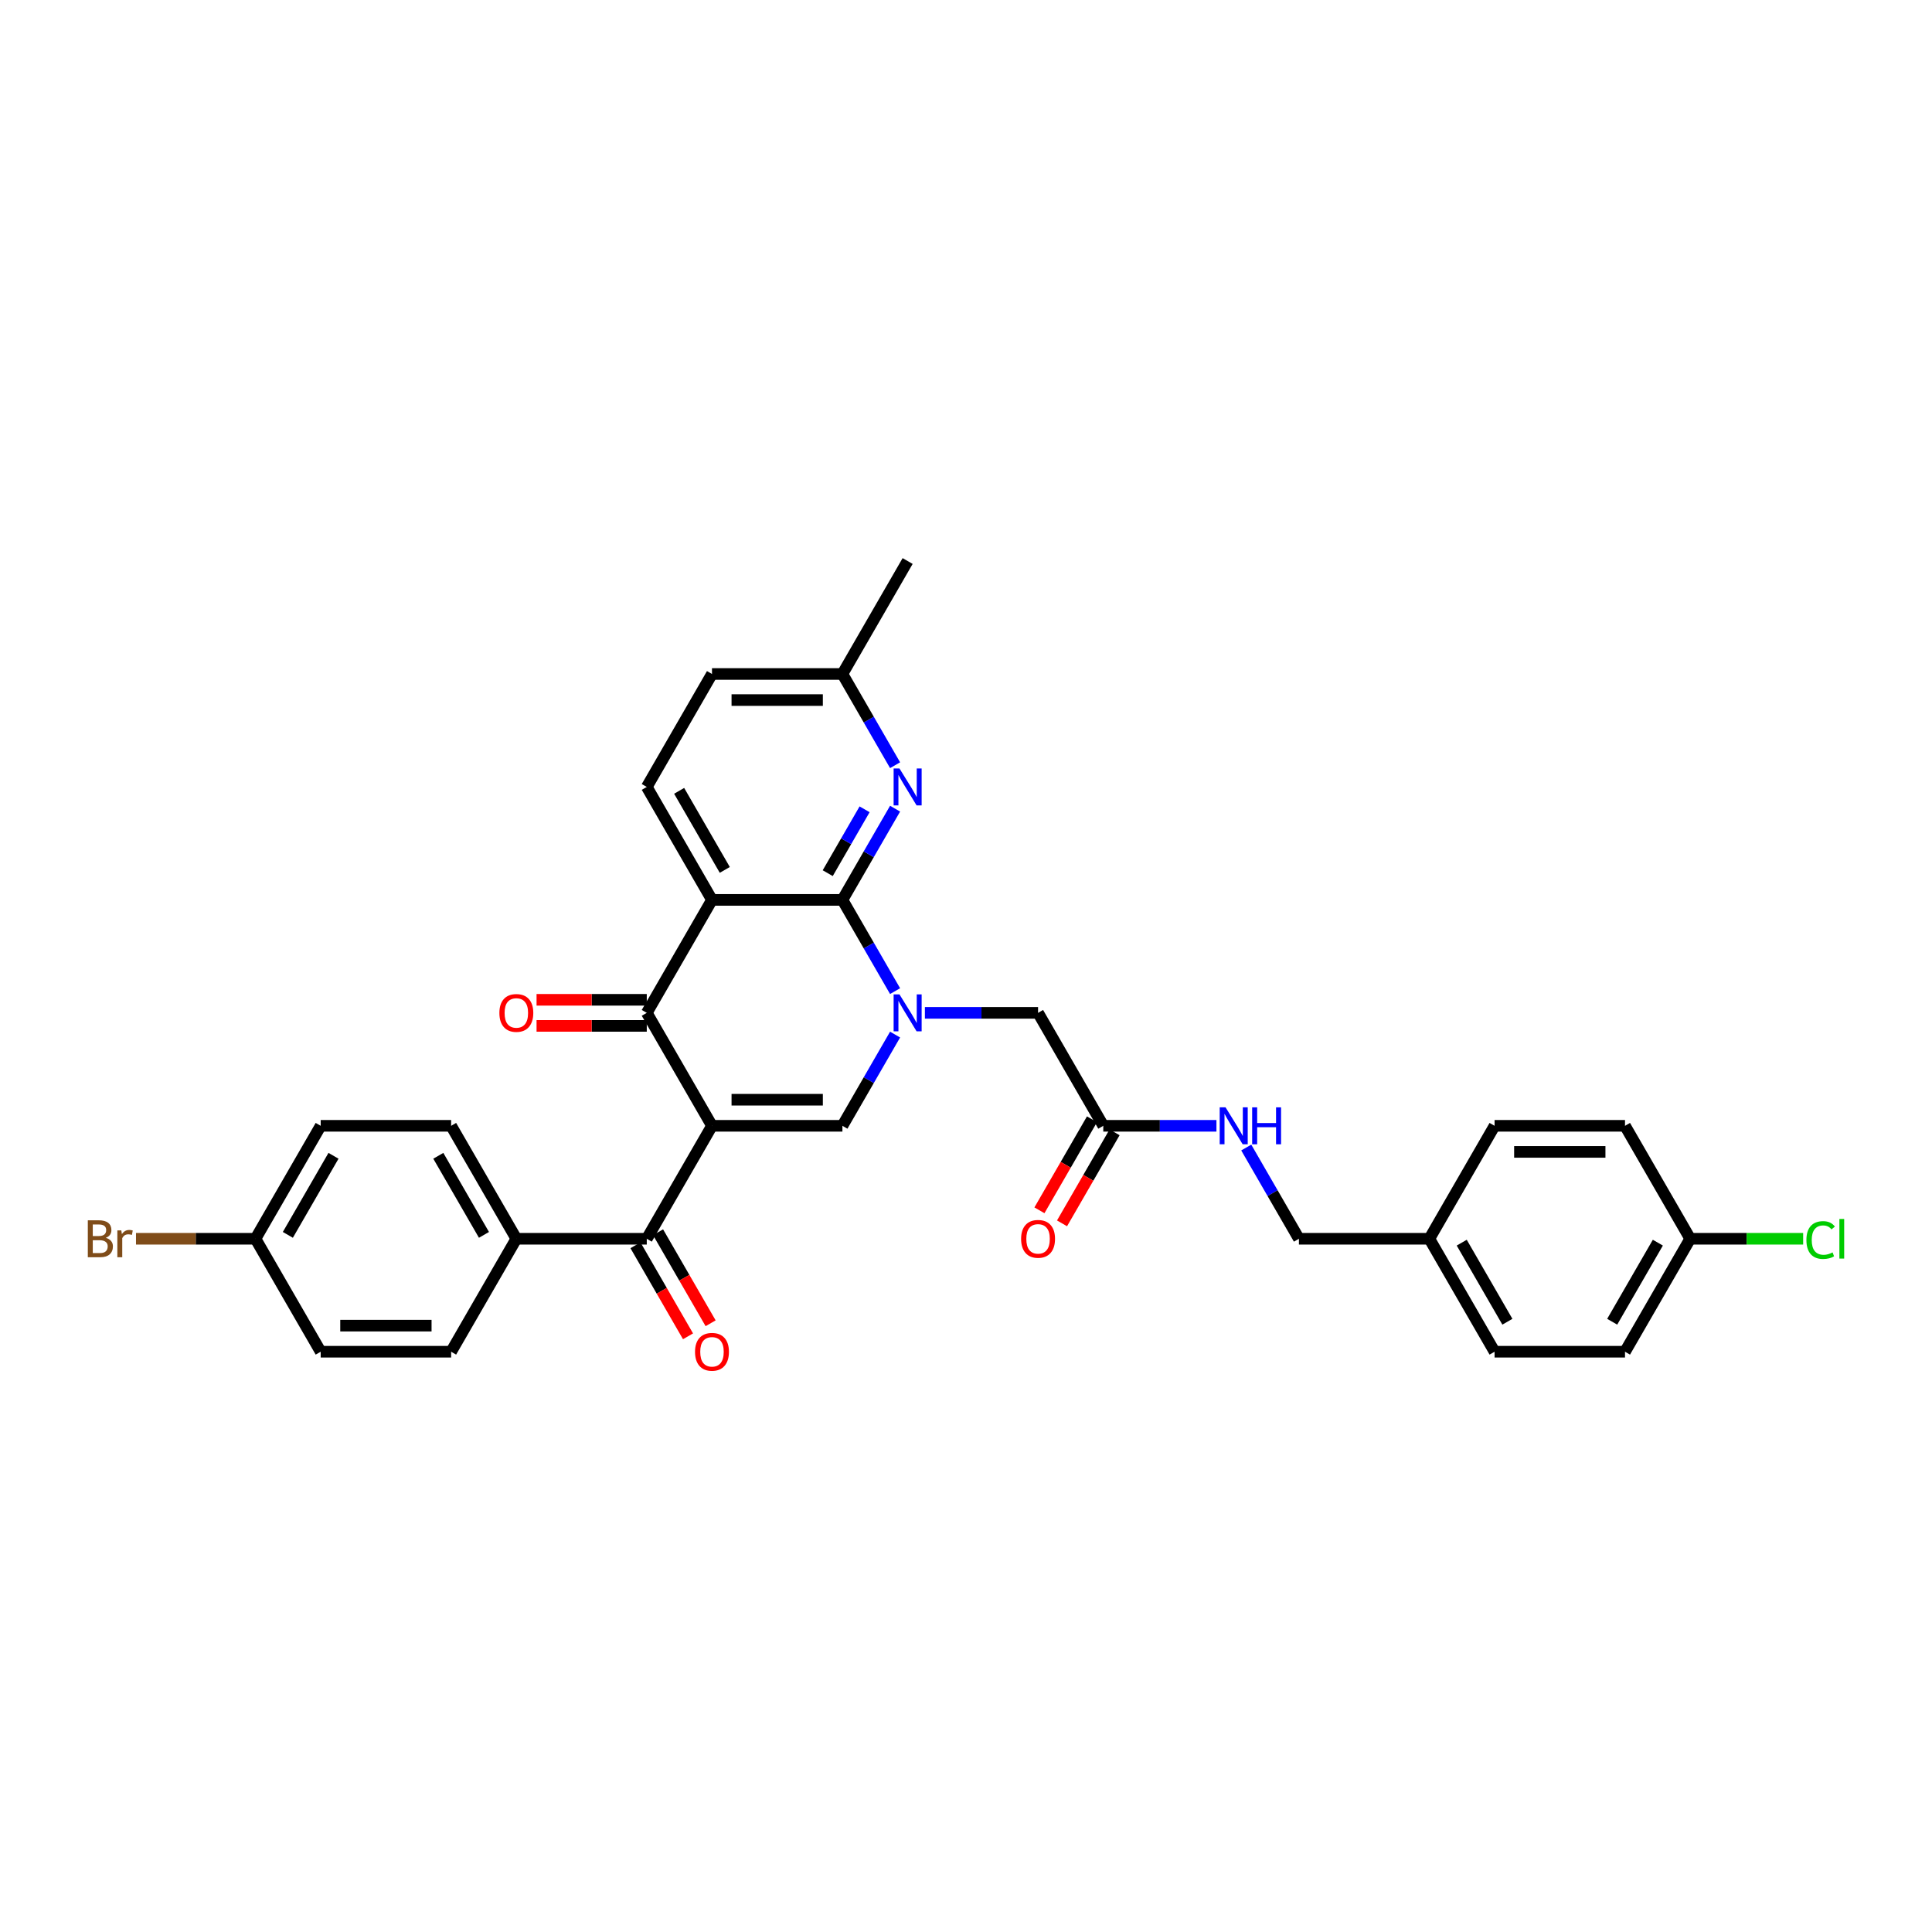 <?xml version='1.0' encoding='iso-8859-1'?>
<svg version='1.1' baseProfile='full'
              xmlns='http://www.w3.org/2000/svg'
                      xmlns:rdkit='http://www.rdkit.org/xml'
                      xmlns:xlink='http://www.w3.org/1999/xlink'
                  xml:space='preserve'
width='1000px' height='1000px' viewBox='0 0 1000 1000'>
<!-- END OF HEADER -->
<rect style='opacity:1.0;fill:#FFFFFF;stroke:none' width='1000' height='1000' x='0' y='0'> </rect>
<path class='bond-3' d='M 368.522,582.717 L 334.767,524.251' style='fill:none;fill-rule:evenodd;stroke:#000000;stroke-width:6px;stroke-linecap:butt;stroke-linejoin:miter;stroke-opacity:1' />
<path class='bond-4' d='M 368.522,582.717 L 436.033,582.717' style='fill:none;fill-rule:evenodd;stroke:#000000;stroke-width:6px;stroke-linecap:butt;stroke-linejoin:miter;stroke-opacity:1' />
<path class='bond-4' d='M 378.649,569.215 L 425.907,569.215' style='fill:none;fill-rule:evenodd;stroke:#000000;stroke-width:6px;stroke-linecap:butt;stroke-linejoin:miter;stroke-opacity:1' />
<path class='bond-5' d='M 368.522,582.717 L 334.767,641.183' style='fill:none;fill-rule:evenodd;stroke:#000000;stroke-width:6px;stroke-linecap:butt;stroke-linejoin:miter;stroke-opacity:1' />
<path class='bond-0' d='M 463.295,535.498 L 449.664,559.108' style='fill:none;fill-rule:evenodd;stroke:#0000FF;stroke-width:6px;stroke-linecap:butt;stroke-linejoin:miter;stroke-opacity:1' />
<path class='bond-0' d='M 449.664,559.108 L 436.033,582.717' style='fill:none;fill-rule:evenodd;stroke:#000000;stroke-width:6px;stroke-linecap:butt;stroke-linejoin:miter;stroke-opacity:1' />
<path class='bond-1' d='M 463.295,513.003 L 449.664,489.394' style='fill:none;fill-rule:evenodd;stroke:#0000FF;stroke-width:6px;stroke-linecap:butt;stroke-linejoin:miter;stroke-opacity:1' />
<path class='bond-1' d='M 449.664,489.394 L 436.033,465.785' style='fill:none;fill-rule:evenodd;stroke:#000000;stroke-width:6px;stroke-linecap:butt;stroke-linejoin:miter;stroke-opacity:1' />
<path class='bond-8' d='M 478.727,524.251 L 508.014,524.251' style='fill:none;fill-rule:evenodd;stroke:#0000FF;stroke-width:6px;stroke-linecap:butt;stroke-linejoin:miter;stroke-opacity:1' />
<path class='bond-8' d='M 508.014,524.251 L 537.3,524.251' style='fill:none;fill-rule:evenodd;stroke:#000000;stroke-width:6px;stroke-linecap:butt;stroke-linejoin:miter;stroke-opacity:1' />
<path class='bond-6' d='M 436.033,465.785 L 449.664,442.175' style='fill:none;fill-rule:evenodd;stroke:#000000;stroke-width:6px;stroke-linecap:butt;stroke-linejoin:miter;stroke-opacity:1' />
<path class='bond-6' d='M 449.664,442.175 L 463.295,418.566' style='fill:none;fill-rule:evenodd;stroke:#0000FF;stroke-width:6px;stroke-linecap:butt;stroke-linejoin:miter;stroke-opacity:1' />
<path class='bond-6' d='M 428.429,451.951 L 437.971,435.424' style='fill:none;fill-rule:evenodd;stroke:#000000;stroke-width:6px;stroke-linecap:butt;stroke-linejoin:miter;stroke-opacity:1' />
<path class='bond-6' d='M 437.971,435.424 L 447.513,418.897' style='fill:none;fill-rule:evenodd;stroke:#0000FF;stroke-width:6px;stroke-linecap:butt;stroke-linejoin:miter;stroke-opacity:1' />
<path class='bond-32' d='M 436.033,465.785 L 368.522,465.785' style='fill:none;fill-rule:evenodd;stroke:#000000;stroke-width:6px;stroke-linecap:butt;stroke-linejoin:miter;stroke-opacity:1' />
<path class='bond-2' d='M 368.522,465.785 L 334.767,524.251' style='fill:none;fill-rule:evenodd;stroke:#000000;stroke-width:6px;stroke-linecap:butt;stroke-linejoin:miter;stroke-opacity:1' />
<path class='bond-7' d='M 368.522,465.785 L 334.767,407.318' style='fill:none;fill-rule:evenodd;stroke:#000000;stroke-width:6px;stroke-linecap:butt;stroke-linejoin:miter;stroke-opacity:1' />
<path class='bond-7' d='M 375.152,450.263 L 351.523,409.337' style='fill:none;fill-rule:evenodd;stroke:#000000;stroke-width:6px;stroke-linecap:butt;stroke-linejoin:miter;stroke-opacity:1' />
<path class='bond-11' d='M 334.767,517.5 L 306.243,517.5' style='fill:none;fill-rule:evenodd;stroke:#000000;stroke-width:6px;stroke-linecap:butt;stroke-linejoin:miter;stroke-opacity:1' />
<path class='bond-11' d='M 306.243,517.5 L 277.72,517.5' style='fill:none;fill-rule:evenodd;stroke:#FF0000;stroke-width:6px;stroke-linecap:butt;stroke-linejoin:miter;stroke-opacity:1' />
<path class='bond-11' d='M 334.767,531.002 L 306.243,531.002' style='fill:none;fill-rule:evenodd;stroke:#000000;stroke-width:6px;stroke-linecap:butt;stroke-linejoin:miter;stroke-opacity:1' />
<path class='bond-11' d='M 306.243,531.002 L 277.72,531.002' style='fill:none;fill-rule:evenodd;stroke:#FF0000;stroke-width:6px;stroke-linecap:butt;stroke-linejoin:miter;stroke-opacity:1' />
<path class='bond-10' d='M 334.767,641.183 L 267.255,641.183' style='fill:none;fill-rule:evenodd;stroke:#000000;stroke-width:6px;stroke-linecap:butt;stroke-linejoin:miter;stroke-opacity:1' />
<path class='bond-12' d='M 328.92,644.559 L 342.52,668.115' style='fill:none;fill-rule:evenodd;stroke:#000000;stroke-width:6px;stroke-linecap:butt;stroke-linejoin:miter;stroke-opacity:1' />
<path class='bond-12' d='M 342.52,668.115 L 356.119,691.67' style='fill:none;fill-rule:evenodd;stroke:#FF0000;stroke-width:6px;stroke-linecap:butt;stroke-linejoin:miter;stroke-opacity:1' />
<path class='bond-12' d='M 340.613,637.808 L 354.213,661.363' style='fill:none;fill-rule:evenodd;stroke:#000000;stroke-width:6px;stroke-linecap:butt;stroke-linejoin:miter;stroke-opacity:1' />
<path class='bond-12' d='M 354.213,661.363 L 367.813,684.919' style='fill:none;fill-rule:evenodd;stroke:#FF0000;stroke-width:6px;stroke-linecap:butt;stroke-linejoin:miter;stroke-opacity:1' />
<path class='bond-15' d='M 463.295,396.071 L 449.664,372.461' style='fill:none;fill-rule:evenodd;stroke:#0000FF;stroke-width:6px;stroke-linecap:butt;stroke-linejoin:miter;stroke-opacity:1' />
<path class='bond-15' d='M 449.664,372.461 L 436.033,348.852' style='fill:none;fill-rule:evenodd;stroke:#000000;stroke-width:6px;stroke-linecap:butt;stroke-linejoin:miter;stroke-opacity:1' />
<path class='bond-18' d='M 334.767,407.318 L 368.522,348.852' style='fill:none;fill-rule:evenodd;stroke:#000000;stroke-width:6px;stroke-linecap:butt;stroke-linejoin:miter;stroke-opacity:1' />
<path class='bond-9' d='M 537.3,524.251 L 571.055,582.717' style='fill:none;fill-rule:evenodd;stroke:#000000;stroke-width:6px;stroke-linecap:butt;stroke-linejoin:miter;stroke-opacity:1' />
<path class='bond-13' d='M 571.055,582.717 L 600.342,582.717' style='fill:none;fill-rule:evenodd;stroke:#000000;stroke-width:6px;stroke-linecap:butt;stroke-linejoin:miter;stroke-opacity:1' />
<path class='bond-13' d='M 600.342,582.717 L 629.628,582.717' style='fill:none;fill-rule:evenodd;stroke:#0000FF;stroke-width:6px;stroke-linecap:butt;stroke-linejoin:miter;stroke-opacity:1' />
<path class='bond-14' d='M 565.209,579.342 L 551.609,602.897' style='fill:none;fill-rule:evenodd;stroke:#000000;stroke-width:6px;stroke-linecap:butt;stroke-linejoin:miter;stroke-opacity:1' />
<path class='bond-14' d='M 551.609,602.897 L 538.009,626.453' style='fill:none;fill-rule:evenodd;stroke:#FF0000;stroke-width:6px;stroke-linecap:butt;stroke-linejoin:miter;stroke-opacity:1' />
<path class='bond-14' d='M 576.902,586.093 L 563.302,609.648' style='fill:none;fill-rule:evenodd;stroke:#000000;stroke-width:6px;stroke-linecap:butt;stroke-linejoin:miter;stroke-opacity:1' />
<path class='bond-14' d='M 563.302,609.648 L 549.703,633.204' style='fill:none;fill-rule:evenodd;stroke:#FF0000;stroke-width:6px;stroke-linecap:butt;stroke-linejoin:miter;stroke-opacity:1' />
<path class='bond-16' d='M 267.255,641.183 L 233.5,582.717' style='fill:none;fill-rule:evenodd;stroke:#000000;stroke-width:6px;stroke-linecap:butt;stroke-linejoin:miter;stroke-opacity:1' />
<path class='bond-16' d='M 250.499,639.165 L 226.87,598.238' style='fill:none;fill-rule:evenodd;stroke:#000000;stroke-width:6px;stroke-linecap:butt;stroke-linejoin:miter;stroke-opacity:1' />
<path class='bond-17' d='M 267.255,641.183 L 233.5,699.65' style='fill:none;fill-rule:evenodd;stroke:#000000;stroke-width:6px;stroke-linecap:butt;stroke-linejoin:miter;stroke-opacity:1' />
<path class='bond-20' d='M 645.06,593.965 L 658.691,617.574' style='fill:none;fill-rule:evenodd;stroke:#0000FF;stroke-width:6px;stroke-linecap:butt;stroke-linejoin:miter;stroke-opacity:1' />
<path class='bond-20' d='M 658.691,617.574 L 672.322,641.183' style='fill:none;fill-rule:evenodd;stroke:#000000;stroke-width:6px;stroke-linecap:butt;stroke-linejoin:miter;stroke-opacity:1' />
<path class='bond-31' d='M 436.033,348.852 L 469.789,290.386' style='fill:none;fill-rule:evenodd;stroke:#000000;stroke-width:6px;stroke-linecap:butt;stroke-linejoin:miter;stroke-opacity:1' />
<path class='bond-34' d='M 436.033,348.852 L 368.522,348.852' style='fill:none;fill-rule:evenodd;stroke:#000000;stroke-width:6px;stroke-linecap:butt;stroke-linejoin:miter;stroke-opacity:1' />
<path class='bond-34' d='M 425.907,362.354 L 378.649,362.354' style='fill:none;fill-rule:evenodd;stroke:#000000;stroke-width:6px;stroke-linecap:butt;stroke-linejoin:miter;stroke-opacity:1' />
<path class='bond-24' d='M 233.5,582.717 L 165.989,582.717' style='fill:none;fill-rule:evenodd;stroke:#000000;stroke-width:6px;stroke-linecap:butt;stroke-linejoin:miter;stroke-opacity:1' />
<path class='bond-23' d='M 233.5,699.65 L 165.989,699.65' style='fill:none;fill-rule:evenodd;stroke:#000000;stroke-width:6px;stroke-linecap:butt;stroke-linejoin:miter;stroke-opacity:1' />
<path class='bond-23' d='M 223.373,686.148 L 176.116,686.148' style='fill:none;fill-rule:evenodd;stroke:#000000;stroke-width:6px;stroke-linecap:butt;stroke-linejoin:miter;stroke-opacity:1' />
<path class='bond-19' d='M 132.233,641.183 L 165.989,699.65' style='fill:none;fill-rule:evenodd;stroke:#000000;stroke-width:6px;stroke-linecap:butt;stroke-linejoin:miter;stroke-opacity:1' />
<path class='bond-25' d='M 132.233,641.183 L 101.313,641.183' style='fill:none;fill-rule:evenodd;stroke:#000000;stroke-width:6px;stroke-linecap:butt;stroke-linejoin:miter;stroke-opacity:1' />
<path class='bond-25' d='M 101.313,641.183 L 70.393,641.183' style='fill:none;fill-rule:evenodd;stroke:#7F4C19;stroke-width:6px;stroke-linecap:butt;stroke-linejoin:miter;stroke-opacity:1' />
<path class='bond-33' d='M 132.233,641.183 L 165.989,582.717' style='fill:none;fill-rule:evenodd;stroke:#000000;stroke-width:6px;stroke-linecap:butt;stroke-linejoin:miter;stroke-opacity:1' />
<path class='bond-33' d='M 148.99,639.165 L 172.619,598.238' style='fill:none;fill-rule:evenodd;stroke:#000000;stroke-width:6px;stroke-linecap:butt;stroke-linejoin:miter;stroke-opacity:1' />
<path class='bond-22' d='M 672.322,641.183 L 739.833,641.183' style='fill:none;fill-rule:evenodd;stroke:#000000;stroke-width:6px;stroke-linecap:butt;stroke-linejoin:miter;stroke-opacity:1' />
<path class='bond-21' d='M 874.855,641.183 L 841.1,699.65' style='fill:none;fill-rule:evenodd;stroke:#000000;stroke-width:6px;stroke-linecap:butt;stroke-linejoin:miter;stroke-opacity:1' />
<path class='bond-21' d='M 858.099,643.202 L 834.47,684.129' style='fill:none;fill-rule:evenodd;stroke:#000000;stroke-width:6px;stroke-linecap:butt;stroke-linejoin:miter;stroke-opacity:1' />
<path class='bond-26' d='M 874.855,641.183 L 904.081,641.183' style='fill:none;fill-rule:evenodd;stroke:#000000;stroke-width:6px;stroke-linecap:butt;stroke-linejoin:miter;stroke-opacity:1' />
<path class='bond-26' d='M 904.081,641.183 L 933.306,641.183' style='fill:none;fill-rule:evenodd;stroke:#00CC00;stroke-width:6px;stroke-linecap:butt;stroke-linejoin:miter;stroke-opacity:1' />
<path class='bond-35' d='M 874.855,641.183 L 841.1,582.717' style='fill:none;fill-rule:evenodd;stroke:#000000;stroke-width:6px;stroke-linecap:butt;stroke-linejoin:miter;stroke-opacity:1' />
<path class='bond-29' d='M 739.833,641.183 L 773.589,582.717' style='fill:none;fill-rule:evenodd;stroke:#000000;stroke-width:6px;stroke-linecap:butt;stroke-linejoin:miter;stroke-opacity:1' />
<path class='bond-30' d='M 739.833,641.183 L 773.589,699.65' style='fill:none;fill-rule:evenodd;stroke:#000000;stroke-width:6px;stroke-linecap:butt;stroke-linejoin:miter;stroke-opacity:1' />
<path class='bond-30' d='M 756.59,643.202 L 780.219,684.129' style='fill:none;fill-rule:evenodd;stroke:#000000;stroke-width:6px;stroke-linecap:butt;stroke-linejoin:miter;stroke-opacity:1' />
<path class='bond-27' d='M 841.1,582.717 L 773.589,582.717' style='fill:none;fill-rule:evenodd;stroke:#000000;stroke-width:6px;stroke-linecap:butt;stroke-linejoin:miter;stroke-opacity:1' />
<path class='bond-27' d='M 830.973,596.219 L 783.715,596.219' style='fill:none;fill-rule:evenodd;stroke:#000000;stroke-width:6px;stroke-linecap:butt;stroke-linejoin:miter;stroke-opacity:1' />
<path class='bond-28' d='M 841.1,699.65 L 773.589,699.65' style='fill:none;fill-rule:evenodd;stroke:#000000;stroke-width:6px;stroke-linecap:butt;stroke-linejoin:miter;stroke-opacity:1' />
<path  class='atom-1' d='M 465.563 514.691
L 471.828 524.818
Q 472.449 525.817, 473.448 527.626
Q 474.447 529.436, 474.501 529.544
L 474.501 514.691
L 477.039 514.691
L 477.039 533.81
L 474.42 533.81
L 467.696 522.739
Q 466.913 521.442, 466.076 519.957
Q 465.266 518.472, 465.023 518.013
L 465.023 533.81
L 462.538 533.81
L 462.538 514.691
L 465.563 514.691
' fill='#0000FF'/>
<path  class='atom-7' d='M 465.563 397.759
L 471.828 407.885
Q 472.449 408.884, 473.448 410.694
Q 474.447 412.503, 474.501 412.611
L 474.501 397.759
L 477.039 397.759
L 477.039 416.878
L 474.42 416.878
L 467.696 405.806
Q 466.913 404.51, 466.076 403.024
Q 465.266 401.539, 465.023 401.08
L 465.023 416.878
L 462.538 416.878
L 462.538 397.759
L 465.563 397.759
' fill='#0000FF'/>
<path  class='atom-12' d='M 258.479 524.305
Q 258.479 519.714, 260.747 517.149
Q 263.016 514.583, 267.255 514.583
Q 271.495 514.583, 273.764 517.149
Q 276.032 519.714, 276.032 524.305
Q 276.032 528.95, 273.737 531.596
Q 271.441 534.215, 267.255 534.215
Q 263.043 534.215, 260.747 531.596
Q 258.479 528.977, 258.479 524.305
M 267.255 532.055
Q 270.172 532.055, 271.738 530.111
Q 273.331 528.139, 273.331 524.305
Q 273.331 520.551, 271.738 518.661
Q 270.172 516.744, 267.255 516.744
Q 264.339 516.744, 262.746 518.634
Q 261.179 520.524, 261.179 524.305
Q 261.179 528.166, 262.746 530.111
Q 264.339 532.055, 267.255 532.055
' fill='#FF0000'/>
<path  class='atom-13' d='M 359.746 699.704
Q 359.746 695.113, 362.014 692.548
Q 364.282 689.982, 368.522 689.982
Q 372.762 689.982, 375.03 692.548
Q 377.299 695.113, 377.299 699.704
Q 377.299 704.349, 375.003 706.995
Q 372.708 709.614, 368.522 709.614
Q 364.309 709.614, 362.014 706.995
Q 359.746 704.376, 359.746 699.704
M 368.522 707.454
Q 371.439 707.454, 373.005 705.51
Q 374.598 703.538, 374.598 699.704
Q 374.598 695.95, 373.005 694.06
Q 371.439 692.143, 368.522 692.143
Q 365.606 692.143, 364.012 694.033
Q 362.446 695.923, 362.446 699.704
Q 362.446 703.565, 364.012 705.51
Q 365.606 707.454, 368.522 707.454
' fill='#FF0000'/>
<path  class='atom-14' d='M 634.34 573.158
L 640.605 583.284
Q 641.226 584.283, 642.226 586.093
Q 643.225 587.902, 643.279 588.01
L 643.279 573.158
L 645.817 573.158
L 645.817 592.277
L 643.198 592.277
L 636.474 581.205
Q 635.691 579.909, 634.853 578.423
Q 634.043 576.938, 633.8 576.479
L 633.8 592.277
L 631.316 592.277
L 631.316 573.158
L 634.34 573.158
' fill='#0000FF'/>
<path  class='atom-14' d='M 648.113 573.158
L 650.705 573.158
L 650.705 581.286
L 660.481 581.286
L 660.481 573.158
L 663.073 573.158
L 663.073 592.277
L 660.481 592.277
L 660.481 583.446
L 650.705 583.446
L 650.705 592.277
L 648.113 592.277
L 648.113 573.158
' fill='#0000FF'/>
<path  class='atom-15' d='M 528.523 641.237
Q 528.523 636.647, 530.792 634.081
Q 533.06 631.516, 537.3 631.516
Q 541.54 631.516, 543.808 634.081
Q 546.076 636.647, 546.076 641.237
Q 546.076 645.882, 543.781 648.529
Q 541.486 651.148, 537.3 651.148
Q 533.087 651.148, 530.792 648.529
Q 528.523 645.909, 528.523 641.237
M 537.3 648.988
Q 540.216 648.988, 541.783 647.043
Q 543.376 645.072, 543.376 641.237
Q 543.376 637.484, 541.783 635.594
Q 540.216 633.676, 537.3 633.676
Q 534.383 633.676, 532.79 635.567
Q 531.224 637.457, 531.224 641.237
Q 531.224 645.099, 532.79 647.043
Q 534.383 648.988, 537.3 648.988
' fill='#FF0000'/>
<path  class='atom-26' d='M 54.744 640.697
Q 56.58 641.21, 57.498 642.345
Q 58.444 643.452, 58.444 645.099
Q 58.444 647.746, 56.742 649.258
Q 55.068 650.743, 51.882 650.743
L 45.455 650.743
L 45.455 631.624
L 51.099 631.624
Q 54.366 631.624, 56.013 632.947
Q 57.661 634.27, 57.661 636.701
Q 57.661 639.59, 54.744 640.697
M 48.02 633.784
L 48.02 639.779
L 51.099 639.779
Q 52.989 639.779, 53.961 639.023
Q 54.96 638.24, 54.96 636.701
Q 54.96 633.784, 51.099 633.784
L 48.02 633.784
M 51.882 648.583
Q 53.745 648.583, 54.744 647.692
Q 55.743 646.8, 55.743 645.099
Q 55.743 643.533, 54.636 642.75
Q 53.556 641.94, 51.477 641.94
L 48.02 641.94
L 48.02 648.583
L 51.882 648.583
' fill='#7F4C19'/>
<path  class='atom-26' d='M 62.791 636.863
L 63.088 638.78
Q 64.547 636.62, 66.923 636.62
Q 67.679 636.62, 68.705 636.89
L 68.3 639.158
Q 67.139 638.888, 66.491 638.888
Q 65.357 638.888, 64.601 639.347
Q 63.872 639.779, 63.278 640.832
L 63.278 650.743
L 60.739 650.743
L 60.739 636.863
L 62.791 636.863
' fill='#7F4C19'/>
<path  class='atom-27' d='M 934.994 641.845
Q 934.994 637.092, 937.209 634.608
Q 939.45 632.096, 943.69 632.096
Q 947.632 632.096, 949.739 634.878
L 947.956 636.336
Q 946.417 634.311, 943.69 634.311
Q 940.8 634.311, 939.261 636.255
Q 937.749 638.172, 937.749 641.845
Q 937.749 645.626, 939.315 647.57
Q 940.908 649.514, 943.987 649.514
Q 946.093 649.514, 948.55 648.245
L 949.307 650.27
Q 948.307 650.919, 946.795 651.297
Q 945.283 651.675, 943.609 651.675
Q 939.45 651.675, 937.209 649.136
Q 934.994 646.598, 934.994 641.845
' fill='#00CC00'/>
<path  class='atom-27' d='M 952.061 630.935
L 954.545 630.935
L 954.545 651.432
L 952.061 651.432
L 952.061 630.935
' fill='#00CC00'/>
</svg>
